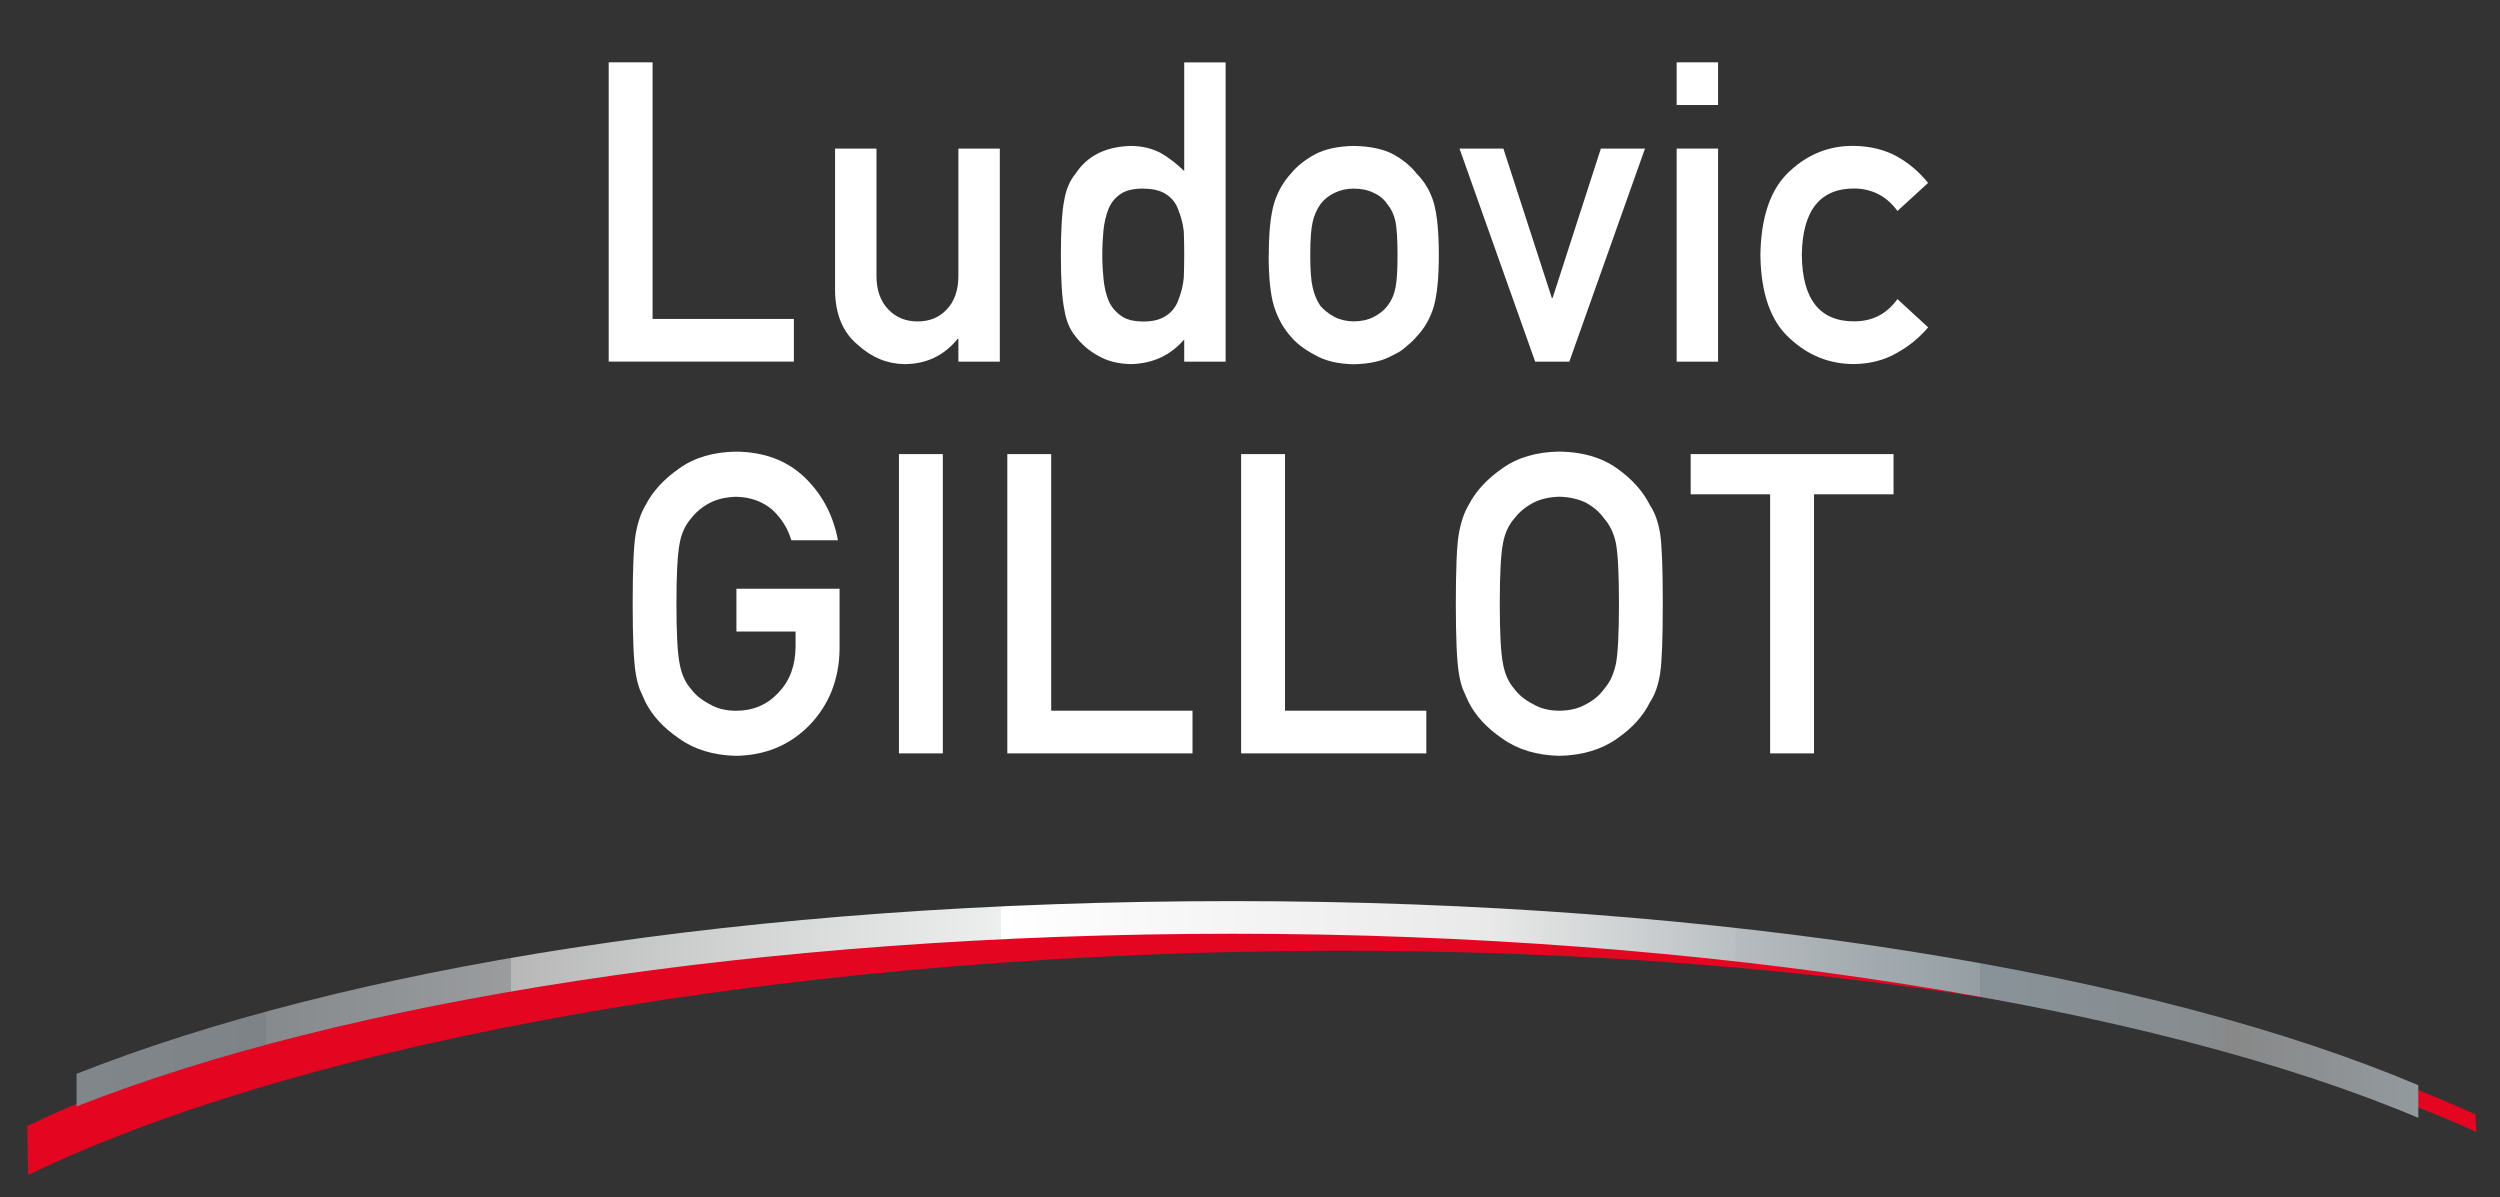 <svg enable-background="new 0 0 4159.3 1992.3" viewBox="0 0 4159.3 1992.3" xmlns="http://www.w3.org/2000/svg" xmlns:xlink="http://www.w3.org/1999/xlink"><rect x="0" y="0" width="4159.3" height="1992.3" fill="#333333" stroke="none"/><clipPath id="a"><path d="m127.4 1786.5v54.3c441.3-174.6 1139.1-287.3 1924.7-287.3s1533.5 121 1971.3 306.3v-54.3c-437.8-185.4-1157.6-306.3-1971.3-306.3s-1483.3 112.7-1924.7 287.3"/></clipPath><linearGradient id="b" gradientUnits="userSpaceOnUse" x1="35.559" x2="4109.599" y1="1678.948" y2="1678.948"><stop offset="0" stop-color="#8d8e8e"/><stop offset="0" stop-color="#9b9fa3"/><stop offset="0" stop-color="#8f9397"/><stop offset="0" stop-color="#82878b"/><stop offset=".1" stop-color="#7e8387"/><stop offset=".1" stop-color="#868a8d"/><stop offset=".2" stop-color="#9a9c9e"/><stop offset=".2" stop-color="#b7b7b7"/><stop offset=".3" stop-color="#d4d6d6"/><stop offset=".4" stop-color="#edeeee"/><stop offset=".4" stop-color="#fff"/><stop offset=".6" stop-color="#e8e9e8"/><stop offset=".7" stop-color="#babfc2"/><stop offset=".7" stop-color="#b6bbbf"/><stop offset=".8" stop-color="#949ea3"/><stop offset=".8" stop-color="#889399"/><stop offset=".9" stop-color="#878b8e"/><stop offset=".9" stop-color="#878787"/><stop offset="1" stop-color="#969fa4"/></linearGradient><g fill="#fff"><path d="m1012.7 103.7h73v426.9h235.1v71h-308.1z"/><path d="m1389.3 247.2h68.9v211.3c0 23.9 6.5 42.6 19.5 56.1 12.8 13.5 29.1 20.2 49 20.2s36.1-6.7 48.6-20.2c12.8-13.4 19.2-32.1 19.2-56.1v-211.3h68.9v354.5h-68.9v-37.9h-1.3c-22.7 28-52.3 42-88.9 42-28.4-.5-54.1-11.1-77-32-24.9-20.4-37.6-50.7-38-90.7z"/><path d="m1970.2 564.7c-22.7 26.5-52.3 40.2-88.9 41.1-20.7-.5-38.5-4.9-53.2-13.3-15.4-8.2-28.3-19.1-38.7-32.8-9.5-11.2-15.8-26.3-18.8-45.5-3.7-18.2-5.6-48.3-5.6-90.2s1.9-72.9 5.6-90.9c3.1-18.2 9.4-32.9 18.8-44.1 19.4-29.7 50-45.1 91.9-46.2 17.6 0 33.9 3.7 48.9 11.2 13.9 7.9 27.2 18.1 40 30.6v-180.8h68.9v497.9h-68.9zm-67.8-251c-16.3 0-28.8 2.9-37.4 8.6-9.5 6.2-16.4 14.6-20.8 25.4-4.2 10.7-6.9 22.4-8.3 35-1.3 13.5-2 27.3-2 41.5s.7 26.6 2 39.4c1.3 13.5 4.1 25.6 8.3 36.3 4.4 10.3 11.4 18.7 20.8 25.4 8.6 6.4 21.1 9.6 37.4 9.6s29.2-3.4 38.7-10.3c9.5-6.6 16-15.3 19.5-26 4.4-10.7 7.4-22.7 8.9-36 .4-13 .7-25.8.7-38.4s-.2-26.8-.7-39.4c-1.5-12.6-4.5-24.2-8.9-35-3.5-10.7-10-19.4-19.5-26s-22.4-9.9-38.7-9.9z"/><path d="m2110.9 424.1c0-37.4 3-66.1 8.9-86.2 6.2-19.6 15.7-36.1 28.4-49.6 9.5-11.8 22.7-22.3 39.7-31.6 16.8-8.8 38.3-13.5 64.5-13.9 27.1.5 49.1 5.1 65.8 14 16.5 9.3 29.3 19.9 38.4 31.8 13.6 13.4 23.3 29.9 29 49.5 5.5 20 8.2 48.7 8.2 86.1s-2.8 65.8-8.3 85.4c-5.7 19.6-15.4 36.5-29.1 50.9-4.4 5.2-9.8 10.4-16.2 15.4-5.7 5.7-13.1 10.6-22.2 14.7-16.8 9.8-38.7 14.9-65.8 15.4-26.2-.5-47.7-5.6-64.5-15.4-17-8.9-30.2-18.9-39.7-30.1-12.8-14.3-22.3-31.3-28.4-50.9-6-19.6-8.9-48-8.9-85.4zm214.2.7c0-25.4-1.1-43.9-3.3-55.5-2.2-11.2-6.7-21-13.6-29.5-5.1-8-12.6-14.3-22.5-18.8-9.5-4.8-20.6-7.2-33.2-7.2s-22.5 2.4-32.5 7.2c-9.5 4.6-17.2 10.8-23.2 18.8-6 8.5-10.3 18.3-12.9 29.5-2.7 11.7-4 29.9-4 54.8s1.3 42.7 4 54.1c2.6 11.7 7 21.9 12.9 30.8 6 6.9 13.7 12.9 23.2 18.2 9.9 5 20.8 7.5 32.5 7.5s23.6-2.5 33.2-7.5c9.9-5.3 17.5-11.3 22.5-18.2 6.9-8.9 11.4-19.2 13.6-30.8 2.2-11.4 3.3-29.2 3.3-53.5z"/><path d="m2428.2 247.2h73l80.6 248.5h1.3l80.3-248.5h73.4l-125.9 354.5h-56.8z"/><path d="m2789.5 103.7h68.9v71h-68.9zm0 143.5h68.9v354.5h-68.9z"/><path d="m3207.9 544.6c-15 17.7-32.7 32-53 43.1-20.3 11.6-43.8 17.6-70.5 18-40.5 0-76.1-14.2-106.7-42.7-31.7-28.5-48-74.6-48.9-138.3.9-64.4 17.2-111.1 48.9-140 30.6-28.5 66.2-42.5 106.8-42 26.7.5 50.1 6.1 70.4 17 20.3 11.1 37.9 26 52.9 44.6l-51 46.7c-17.4-24-40.7-36.4-69.8-37.4-58.7-.9-88.4 36.1-89.3 111 .9 74.5 30.7 111.1 89.3 110 29.1-.5 52.4-12.8 69.8-37l51 46.9z"/><path d="m1225.4 979.5h171.4v101.3c-.9 49.8-17.4 91.5-49.6 125.2-32.4 33.4-73.2 50.6-122.3 51.5-37.9-.9-69.5-10.5-94.9-28.7-25.8-17.5-44.5-37.8-56.2-60.8-3.5-7.5-6.7-14.7-9.6-21.5-2.6-7.1-4.9-15.9-6.6-26.6-3.3-20-5-58.5-5-115.4s1.6-96.5 5-116.1c3.5-19.6 8.9-35.4 16.2-47.5 11.7-23 30.4-43.5 56.2-61.5 25.3-18.2 57-27.5 94.9-28 46.5.5 84.4 14.7 113.7 42.7 29.3 28.2 47.8 63.2 55.5 104.8h-77.5c-6-20.1-16.8-37.3-32.5-51.5-16.3-13.5-36.2-20.5-59.6-20.9-17.2.5-32 4-44.4 10.6-12.6 6.8-22.7 15.4-30.5 25.7-9.5 10.7-15.8 24.5-18.9 41.4-3.5 17.8-5.3 51.2-5.3 100.3s1.8 82.3 5.3 99.6c3.1 17.3 9.4 31.4 18.9 42.1 7.7 10.3 17.9 18.6 30.5 25 12.4 7.5 27.2 11.3 44.4 11.3 28.5 0 52-10 70.6-30.1 18.6-19.2 28.1-44.4 28.5-75.7v-26h-98.4v-71z"/><path d="m1495.6 755.5h73v497.9h-73z"/><path d="m1675.9 755.5h73v426.9h235.1v71h-308.1z"/><path d="m2064.9 755.5h73v426.9h235.1v71h-308.1z"/><path d="m2422.1 1004.4c0-58 1.6-96.7 5-116.4 3.5-19.6 8.9-35.5 16.2-47.6 11.7-22.9 30.4-43.3 56.2-61.2 25.3-18.1 57-27.4 94.9-27.9 38.4.5 70.3 9.8 95.9 28 25.3 18 43.6 38.5 54.9 61.5 8.1 12.1 13.8 27.9 16.9 47.5 2.9 19.6 4.3 58.3 4.3 116.1s-1.4 95.4-4.3 115.4c-3.1 20-8.7 36.1-16.9 48.2-11.2 23-29.5 43.3-54.9 60.8-25.6 18.2-57.5 27.8-95.9 28.7-37.9-.9-69.5-10.5-94.9-28.7-25.8-17.5-44.5-37.8-56.2-60.8-3.5-7.5-6.7-14.7-9.6-21.5-2.6-7.1-4.9-15.9-6.6-26.6-3.3-20-5-58.5-5-115.5zm73.1 0c0 49.1 1.8 82.3 5.3 99.6 3.1 17.3 9.4 31.4 18.9 42.1 7.7 10.3 17.9 18.6 30.5 25 12.4 7.5 27.2 11.3 44.4 11.3s32.6-3.8 45.4-11.3c12.1-6.4 21.9-14.7 29.2-25 9.5-10.7 16-24.8 19.6-42.1 3.3-17.3 5-50.5 5-99.6s-1.7-82.5-5-100.3c-3.5-16.9-10.1-30.7-19.6-41.4-7.3-10.3-17-18.8-29.2-25.7-12.8-6.6-27.9-10.1-45.4-10.6-17.2.5-32 4-44.4 10.6-12.6 6.8-22.8 15.4-30.5 25.7-9.5 10.7-15.8 24.5-18.9 41.4-3.5 17.8-5.3 51.2-5.3 100.3z"/><path d="m2945 822.4h-132.2v-66.9h337.5v66.9h-132.3v431h-73z"/></g><path d="m4119.9 1883.3-1.6-29.2c-432-197.6-1197.9-343.8-2066.9-324.5-842.5 18.7-1580 137.8-2006.2 343.9l1.6 81.3c426.2-206.1 1163.7-352.3 2006.2-371 869-19.2 1634.9 101.9 2066.9 299.5" fill="#e40521"/><g clip-path="url(#a)"><path d="m127.4 1499.2h3896v360.6h-3896v-360.6z" fill="url(#b)"/></g></svg>
